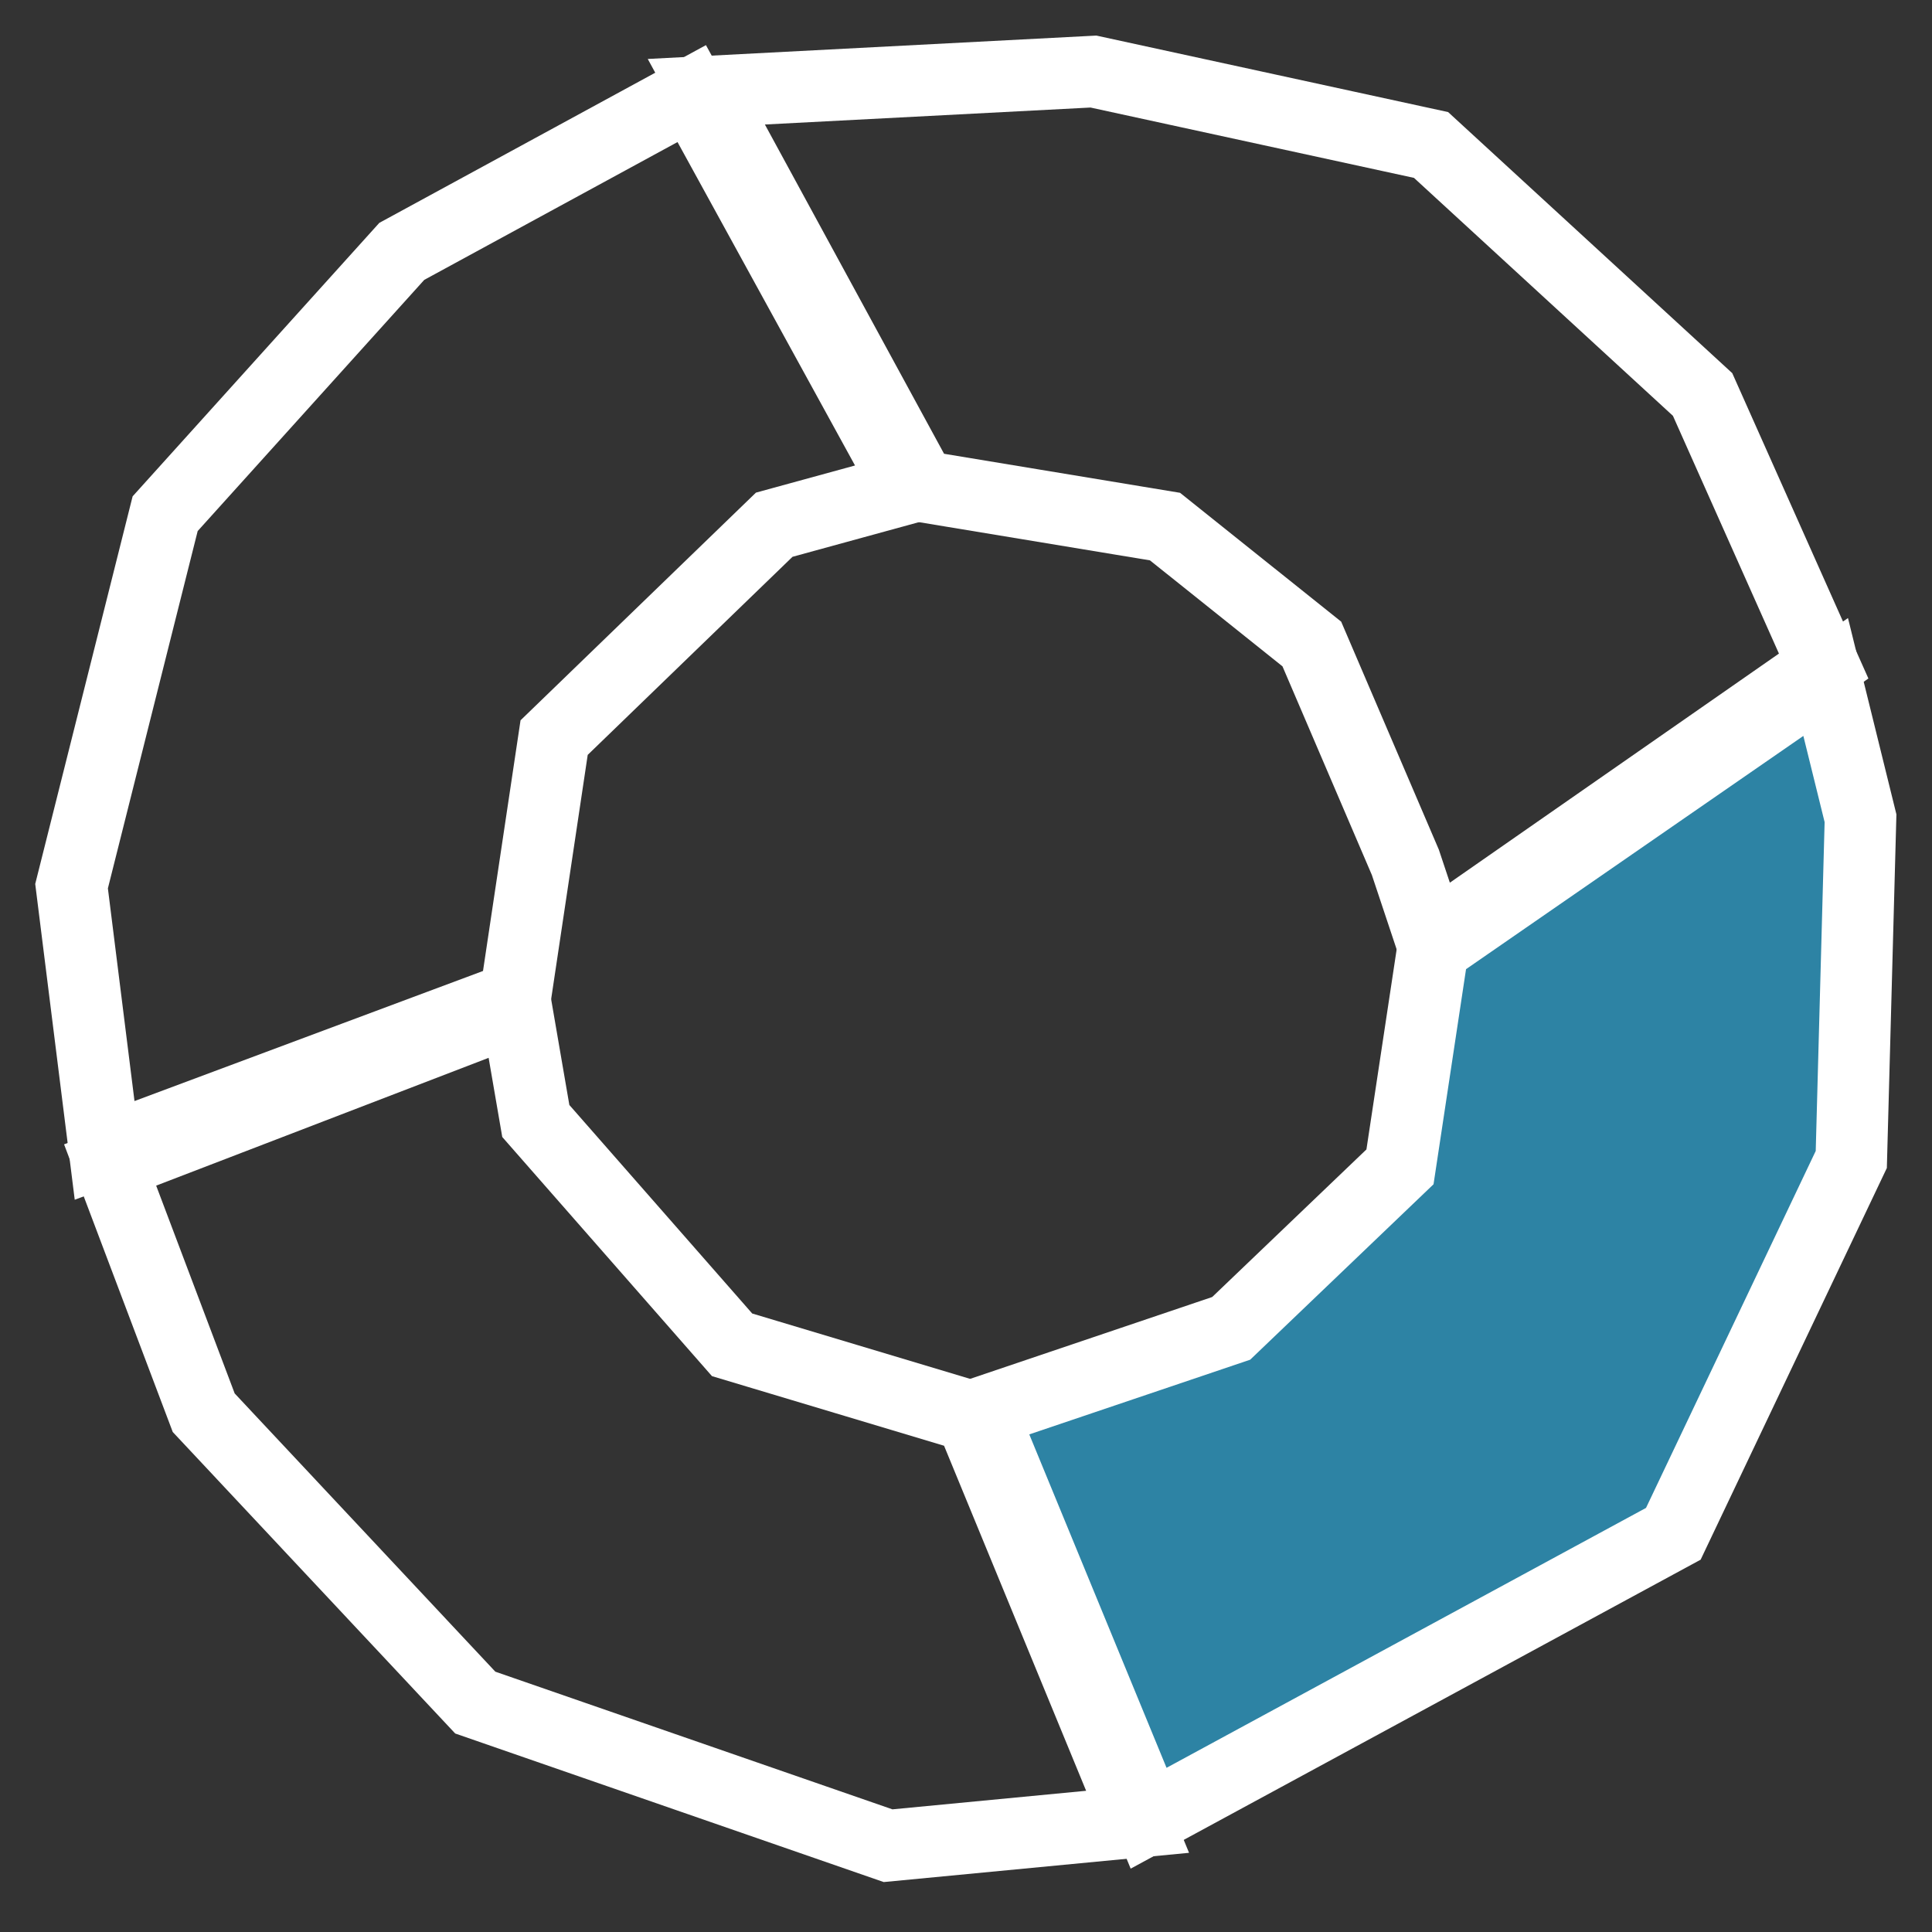 <svg width="27" height="27" viewBox="0 0 27 27" fill="none" xmlns="http://www.w3.org/2000/svg">
    <rect x="0" y="0" width="27" height="27" fill="#333333" stroke="none"/>
    <path d="M7.218 14.098L1.539 16.281L2.847 19.743L6.642 23.794L12.411 25.794L15.898 25.46L13.565 19.794L10.231 18.794L7.488 15.666L7.218 14.098Z" fill="transparent" stroke="white"/>
    <path d="M25.486 9.308L19.999 13.128L19.64 12.051L18.333 9L16.281 7.359L12.871 6.795L9.871 1.282L15.281 1L19.999 2.026L23.794 5.513L25.486 9.308Z" fill="transparent" stroke="white"/>
    <path d="M9.667 1.308L12.692 6.82L10.82 7.333L7.744 10.308L7.201 13.935L1.462 16.077L1 12.384L2.308 7.179L5.615 3.513L9.667 1.308Z" fill="transparent" stroke="white"/>
    <path d="M16.052 25.41L13.719 19.743L17.206 18.564L19.565 16.307L20.026 13.256L25.514 9.461L26.001 11.435L25.872 16.204L23.385 21.435L16.052 25.41Z" fill="#2D83A4" stroke="white"/>
</svg>

